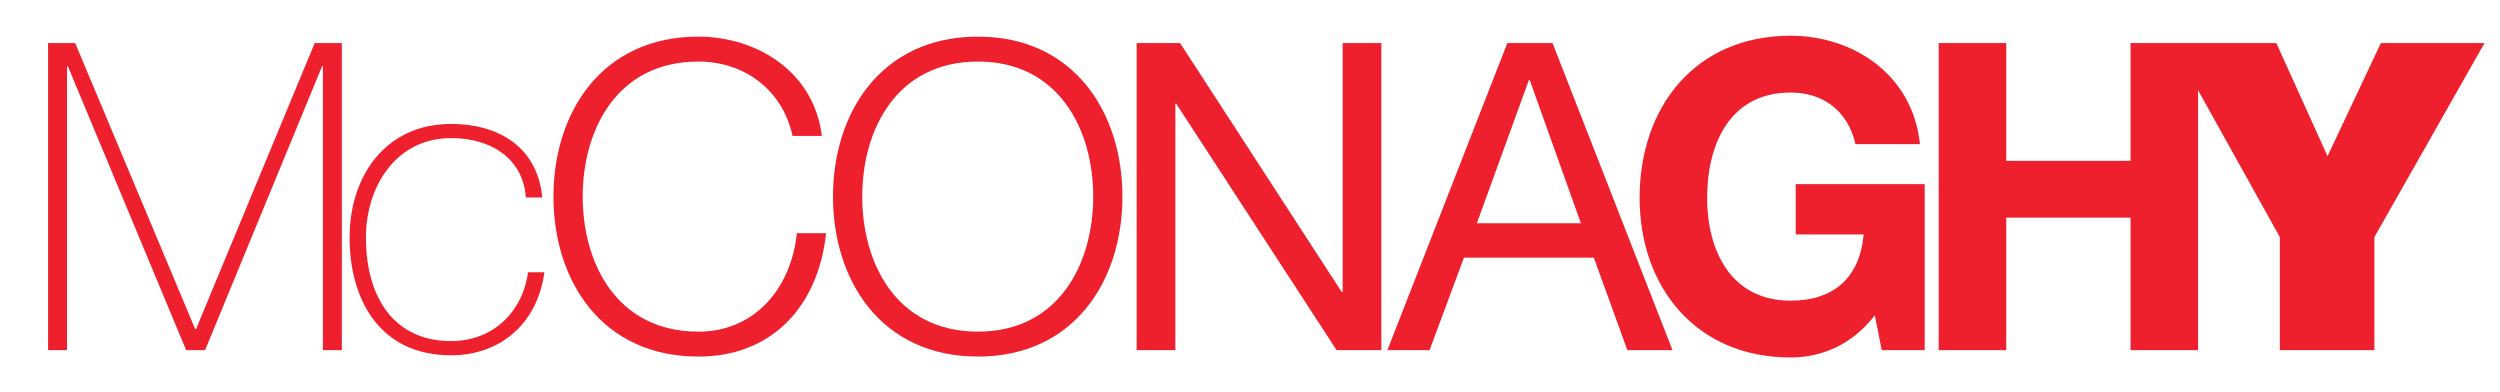 <svg  viewBox="0 0 688 108" fill="none" xmlns="http://www.w3.org/2000/svg">
<g clip-path="url(#clip0_104_4271)">
<path d="M86.612 11.85H94.072V96.362H88.864V18.247H88.628L56.435 96.362H51.228L18.683 18.247H18.442V96.362H13.233V11.85H20.688L53.709 90.559H53.952L86.612 11.85Z" fill="#EE202E"/>
<mask id="mask0_104_4271" style="mask-type:luminance" maskUnits="userSpaceOnUse" x="-68" y="-73" width="833" height="254">
<path d="M-67.605 -72.662H764.577V180.873H-67.605V-72.662Z" fill="white"/>
</mask>
<g mask="url(#mask0_104_4271)">
<path d="M124.139 93.867C108.402 93.867 100.702 81.804 100.702 65.353C100.702 51.507 108.865 38.005 124.139 38.005C135.142 38.005 143.909 43.573 144.727 54.345H149.231C147.923 40.496 137.274 34.109 124.139 34.109C106.146 34.109 96.204 48.424 96.204 65.353C96.204 82.283 104.371 97.779 124.139 97.779C137.274 97.779 147.814 89.495 149.819 74.928H145.321C143.782 86.067 135.501 93.867 124.139 93.867Z" fill="#EE202E"/>
<path d="M192.191 91.268C169.83 91.268 160.359 72.576 160.359 54.109C160.359 35.645 169.83 16.94 192.191 16.94C204.506 16.94 215.277 24.401 218.111 37.418H226.165C224.033 19.666 208.175 10.08 192.191 10.08C165.555 10.08 152.307 31.033 152.307 54.109C152.307 77.19 165.555 98.129 192.191 98.129C211.959 98.129 225.094 84.88 227.341 64.172H219.298C217.755 79.194 207.818 91.268 192.191 91.268Z" fill="#EE202E"/>
<path d="M269.125 91.268C246.758 91.268 237.288 72.576 237.288 54.109C237.288 35.645 246.758 16.94 269.125 16.94C291.382 16.94 300.852 35.645 300.852 54.109C300.852 72.576 291.382 91.268 269.125 91.268ZM269.125 10.08C242.494 10.08 229.236 31.033 229.236 54.109C229.236 77.19 242.494 98.129 269.125 98.129C295.645 98.129 308.893 77.19 308.893 54.109C308.893 31.033 295.645 10.08 269.125 10.08Z" fill="#EE202E"/>
<path d="M377.619 11.85H369.496V80.378H369.255L324.757 11.85H312.804V96.362H323.455V28.54H323.697L367.832 96.362H380.147V11.85H377.619Z" fill="#EE202E"/>
<path d="M406.43 61.447L420.749 22.031H420.981L435.065 61.447H406.43ZM427.259 11.85H414.823L385.479 86.97L381.806 96.362H385.479H393.411L402.877 70.913H438.619L447.847 96.362H460.275L427.259 11.85Z" fill="#EE202E"/>
<path d="M494.177 64.523H512.879C511.819 76.24 504.838 82.744 492.765 82.744C476.067 82.744 469.799 68.544 469.799 54.466C469.799 39.666 476.067 25.463 492.765 25.463C501.521 25.463 508.502 30.315 510.625 39.666H528.377C526.37 20.492 510.037 9.834 492.765 9.834C466.598 9.834 451.221 29.372 451.221 54.466C451.221 78.832 466.598 98.378 492.765 98.378C500.929 98.378 509.442 95.179 515.958 86.775L517.851 96.362H529.679V50.682H494.177V64.523Z" fill="#EE202E"/>
<path d="M655.213 11.85L640.538 42.988L626.448 11.85H604.906H597.686H586.328V44.278H552.12V11.85H533.525V96.362H552.12V59.908H586.328V96.362H604.906V24.824L627.404 65.236V96.362H653.434V65.236L683.74 11.85H655.213Z" fill="#EE202E"/>
</g>
</g>
<defs>
<clipPath id="clip0_104_4271">
<rect width="687.801" height="107.845" fill="white"/>
</clipPath>
</defs>
</svg>
